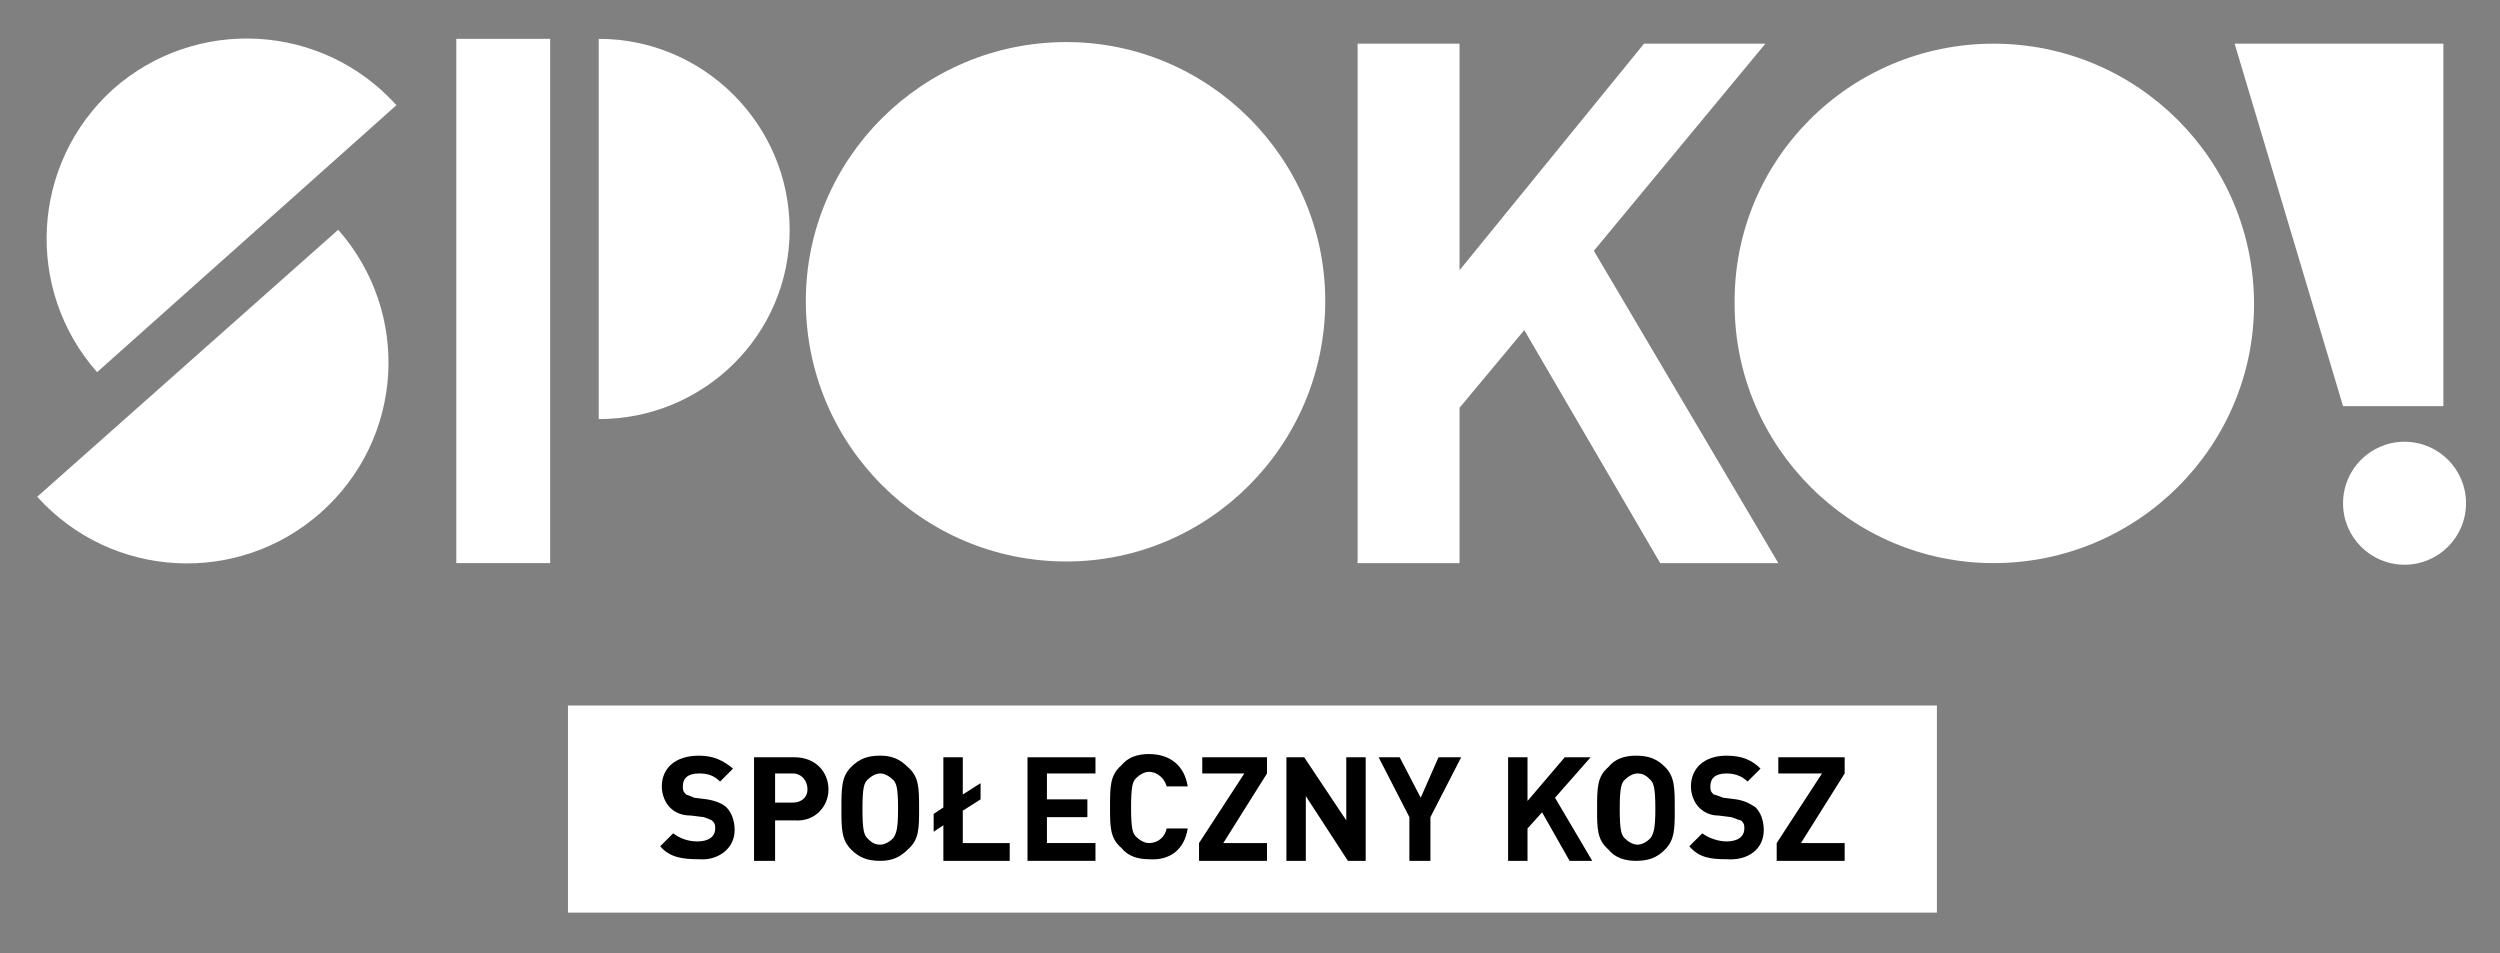 <?xml version="1.0" encoding="utf-8"?>
<!-- Generator: Adobe Illustrator 19.1.1, SVG Export Plug-In . SVG Version: 6.00 Build 0)  -->
<svg version="1.1" id="Layer_1" xmlns="http://www.w3.org/2000/svg" xmlns:xlink="http://www.w3.org/1999/xlink" x="0px" y="0px"
	 viewBox="1606.4 -130.7 154.5 58.9" style="enable-background:new 1606.4 -130.7 154.5 58.9;" xml:space="preserve">
<rect x="1606.4" y="-130.7" width="154.5" height="58.9" fill="#808080" stroke="none"/>
<style type="text/css">
	.st0{fill:#FFFFFF;}
</style>
<g>
	<g>
		<g>
			<path class="st0" d="M1627.3-116.5c4.5,5.1,4.1,12.9-1.1,17.5c-5.1,4.5-12.9,4.1-17.5-1L1627.3-116.5z"/>
			<path class="st0" d="M1612.4-107.7c-4.5-5.1-4.1-12.9,1-17.5c5.1-4.5,12.9-4.1,17.5,1L1612.4-107.7z"/>
			<path class="st0" d="M1643.4-128.3c6.5,0,11.8,5.3,11.8,11.8c0,6.5-5.3,11.7-11.8,11.7V-128.3z"/>
			<polygon class="st0" points="1640.4,-128.3 1634.6,-128.3 1634.6,-95.9 1640.4,-95.9 			"/>
			<path class="st0" d="M1672.3-128.1c8.8,0,16,7.2,16,16c0,8.9-7.2,16.1-16,16.1c-8.9,0-16.1-7.2-16.1-16.1
				C1656.2-120.9,1663.4-128.1,1672.3-128.1z"/>
		</g>
		<polygon class="st0" points="1716.3,-95.9 1704.9,-115.2 1715.5,-128 1708,-128 1696.6,-114 1696.6,-128 1690.3,-128 
			1690.3,-95.9 1696.6,-95.9 1696.6,-105.5 1700.6,-110.3 1709,-95.9 		"/>
		<path class="st0" d="M1729.6-128c8.9,0,16.1,7.2,16.1,16.1c0,8.8-7.2,16-16.1,16c-8.8,0-16-7.2-16-16
			C1713.5-120.8,1720.7-128,1729.6-128z"/>
		<g>
			<polygon class="st0" points="1744.5,-128 1757.4,-128 1757.4,-105.6 1751.2,-105.6 			"/>
			<path class="st0" d="M1755-103.4c2.1,0,3.8,1.7,3.8,3.8s-1.7,3.8-3.8,3.8s-3.8-1.7-3.8-3.8S1752.9-103.4,1755-103.4z"/>
		</g>
	</g>
	<rect x="1641.5" y="-87.1" class="st0" width="84.6" height="12.8"/>
	<path d="M1651.8-79.4c0-0.6-0.2-1.1-0.5-1.4c-0.2-0.2-0.6-0.4-1.2-0.5l-0.8-0.1c-0.2-0.1-0.5-0.2-0.5-0.2c-0.2-0.2-0.2-0.3-0.2-0.5
		c0-0.5,0.3-0.8,1-0.8c0.5,0,0.9,0.1,1.3,0.5l0.8-0.8c-0.6-0.5-1.2-0.8-2.1-0.8c-1.5,0-2.3,0.8-2.3,1.9c0,0.5,0.2,1,0.5,1.3
		s0.7,0.5,1.3,0.5l0.8,0.1c0.3,0.1,0.5,0.2,0.5,0.2c0.2,0.2,0.2,0.3,0.2,0.5c0,0.5-0.4,0.8-1.1,0.8c-0.6,0-1.1-0.2-1.5-0.5l-0.8,0.8
		c0.6,0.7,1.4,0.8,2.4,0.8C1650.7-77.5,1651.8-78.2,1651.8-79.4z"/>
	<path d="M1657.6-81.9c0-1.1-0.8-2-2.1-2h-2.5v6.4h1.3v-2.5h1.2C1656.8-79.9,1657.6-80.9,1657.6-81.9z"/>
	<path class="st0" d="M1656.3-81.9c0,0.5-0.4,0.8-0.9,0.8h-1.1v-1.8h1.1C1655.9-82.9,1656.3-82.5,1656.3-81.9z"/>
	<path d="M1663.2-80.7c0-1.3,0-2-0.7-2.6c-0.5-0.5-1-0.7-1.7-0.7c-0.8,0-1.3,0.2-1.8,0.7c-0.6,0.6-0.6,1.3-0.6,2.6
		c0,1.2,0,1.9,0.6,2.5c0.5,0.5,1,0.7,1.8,0.7c0.7,0,1.2-0.2,1.7-0.7C1663.2-78.8,1663.2-79.5,1663.2-80.7z"/>
	<path class="st0" d="M1661.9-80.7c0,1.2-0.1,1.5-0.3,1.8c-0.2,0.2-0.5,0.4-0.8,0.4c-0.4,0-0.6-0.2-0.8-0.4s-0.3-0.5-0.3-1.8
		c0-1.3,0.1-1.6,0.3-1.8c0.2-0.2,0.5-0.4,0.8-0.4c0.3,0,0.6,0.2,0.8,0.4C1661.8-82.3,1661.9-82,1661.9-80.7z"/>
	<polygon points="1668.8,-77.5 1668.8,-78.6 1665.9,-78.6 1665.9,-80.6 1667,-81.3 1667,-82.3 1665.9,-81.6 1665.9,-83.9 
		1664.7,-83.9 1664.7,-80.8 1664.1,-80.4 1664.1,-79.3 1664.7,-79.7 1664.7,-77.5 	"/>
	<polygon points="1674.1,-77.5 1674.1,-78.6 1671.1,-78.6 1671.1,-80.2 1673.6,-80.2 1673.6,-81.3 1671.1,-81.3 1671.1,-82.9 
		1674.1,-82.9 1674.1,-83.9 1669.9,-83.9 1669.9,-77.5 	"/>
	<path d="M1679.8-79.5h-1.3c-0.1,0.5-0.5,0.9-1.1,0.9c-0.3,0-0.6-0.2-0.8-0.4c-0.2-0.2-0.3-0.5-0.3-1.8c0-1.3,0.1-1.6,0.3-1.8
		c0.2-0.2,0.5-0.4,0.8-0.4c0.6,0,1,0.5,1.1,0.9h1.3c-0.2-1.3-1.1-2-2.4-2c-0.7,0-1.3,0.2-1.7,0.7c-0.7,0.6-0.7,1.3-0.7,2.6
		c0,1.2,0,1.9,0.7,2.5c0.4,0.5,1,0.7,1.7,0.7C1678.7-77.5,1679.6-78.2,1679.8-79.5z"/>
	<polygon points="1684.7,-77.5 1684.7,-78.6 1682,-78.6 1684.7,-82.9 1684.7,-83.9 1680.7,-83.9 1680.7,-82.9 1683.3,-82.9 
		1680.5,-78.6 1680.5,-77.5 	"/>
	<polygon points="1690.8,-77.5 1690.8,-83.9 1689.6,-83.9 1689.6,-80 1687,-83.9 1685.9,-83.9 1685.9,-77.5 1687.1,-77.5 
		1687.1,-81.5 1689.7,-77.5 	"/>
	<polygon points="1696.7,-83.9 1695.3,-83.9 1694.2,-81.4 1692.9,-83.9 1691.6,-83.9 1693.5,-80.2 1693.5,-77.5 1694.8,-77.5 
		1694.8,-80.2 	"/>
	<polygon points="1704.8,-77.5 1702.5,-81.4 1704.7,-83.9 1703.1,-83.9 1700.8,-81.2 1700.8,-83.9 1699.6,-83.9 1699.6,-77.5 
		1700.8,-77.5 1700.8,-79.5 1701.7,-80.5 1703.4,-77.5 	"/>
	<path d="M1709.9-80.7c0-1.3,0-2-0.6-2.6c-0.5-0.5-1-0.7-1.8-0.7c-0.7,0-1.3,0.2-1.7,0.7c-0.7,0.6-0.7,1.3-0.7,2.6
		c0,1.2,0,1.9,0.7,2.5c0.4,0.5,1,0.7,1.7,0.7c0.8,0,1.3-0.2,1.8-0.7C1709.9-78.8,1709.9-79.5,1709.9-80.7z"/>
	<path class="st0" d="M1708.7-80.7c0,1.2-0.1,1.5-0.3,1.8c-0.2,0.2-0.5,0.4-0.8,0.4c-0.3,0-0.6-0.2-0.8-0.4
		c-0.2-0.2-0.3-0.5-0.3-1.8c0-1.3,0.1-1.6,0.3-1.8c0.2-0.2,0.5-0.4,0.8-0.4c0.4,0,0.6,0.2,0.8,0.4
		C1708.6-82.3,1708.7-82,1708.7-80.7z"/>
	<path d="M1715.4-79.4c0-0.6-0.2-1.1-0.5-1.4c-0.3-0.2-0.6-0.4-1.2-0.5l-0.8-0.1c-0.3-0.1-0.5-0.2-0.6-0.2c-0.2-0.2-0.2-0.3-0.2-0.5
		c0-0.5,0.3-0.8,1-0.8c0.4,0,0.9,0.1,1.3,0.5l0.8-0.8c-0.5-0.5-1.1-0.8-2.1-0.8c-1.4,0-2.2,0.8-2.2,1.9c0,0.5,0.2,1,0.5,1.3
		s0.7,0.5,1.2,0.5l0.8,0.1c0.3,0.1,0.5,0.2,0.6,0.2c0.2,0.2,0.2,0.3,0.2,0.5c0,0.5-0.4,0.8-1.1,0.8c-0.5,0-1.1-0.2-1.5-0.5l-0.8,0.8
		c0.6,0.7,1.3,0.8,2.3,0.8C1714.4-77.5,1715.4-78.2,1715.4-79.4z"/>
	<polygon points="1720.4,-77.5 1720.4,-78.6 1717.7,-78.6 1720.4,-82.9 1720.4,-83.9 1716.3,-83.9 1716.3,-82.9 1719,-82.9 
		1716.2,-78.6 1716.2,-77.5 	"/>
</g>
</svg>
